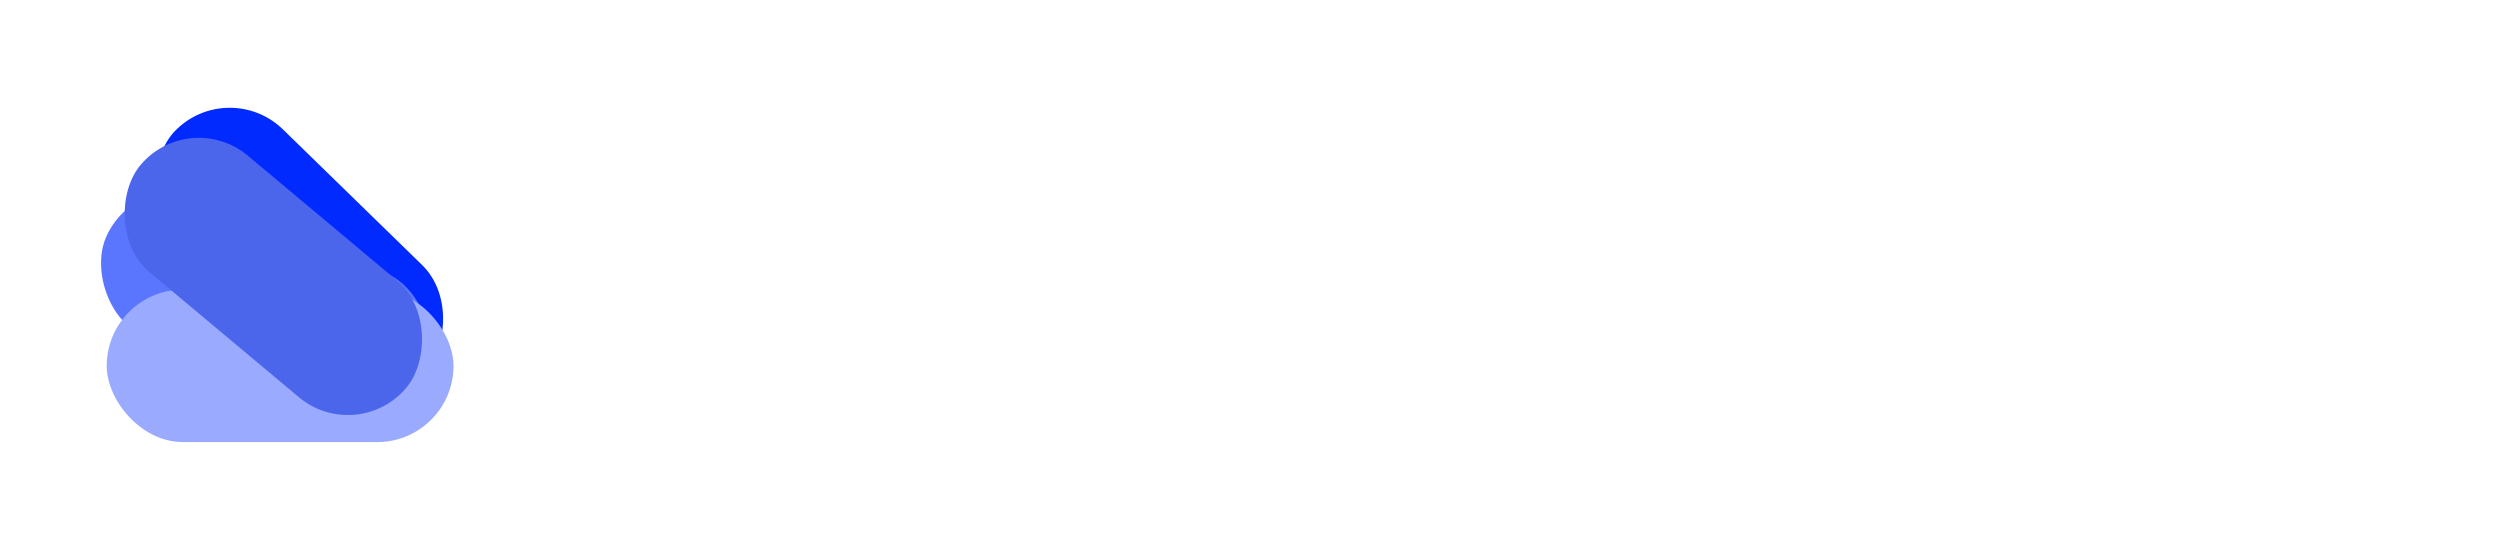 <svg width="164" height="36" viewBox="0 0 164 36" fill="none" xmlns="http://www.w3.org/2000/svg">
<rect x="14.979" y="5" width="22.749" height="10" rx="5" transform="rotate(44.256 14.979 5)" fill="#002AFF"/>
<rect x="8.874" y="11" width="22.749" height="10" rx="5" transform="rotate(22.793 8.874 11)" fill="#5A76FF"/>
<rect x="7" y="19" width="22.749" height="10" rx="5" fill="#99AAFF"/>
<g style="mix-blend-mode:plus-lighter" filter="url(#filter0_f_522_60)">
<rect x="12.418" y="7" width="22.749" height="10" rx="5" transform="rotate(39.923 12.418 7)" fill="#4B66EB"/>
</g>
<path d="M42.913 25.5V23.48L50.429 13.339V13.257H43.087V10.704H54.13V12.713L46.645 22.865V22.936H54.335V25.5H42.913ZM55.689 25.5L60.385 18.086V18.004L55.72 10.704H59.36L62.498 16.036H62.58L65.748 10.704H69.204L64.364 18.066V18.138L69.142 25.5H65.615L62.374 20.322H62.292L59.032 25.5H55.689ZM76.638 25.756C72.331 25.756 69.634 22.875 69.634 18.097C69.634 13.329 72.352 10.447 76.638 10.447C80.196 10.447 82.903 12.703 83.139 16.015H80.124C79.837 14.2 78.442 13.011 76.638 13.011C74.3 13.011 72.793 14.969 72.793 18.086C72.793 21.245 74.279 23.193 76.648 23.193C78.483 23.193 79.806 22.116 80.134 20.363H83.149C82.8 23.665 80.268 25.756 76.638 25.756ZM91.578 20.794H84.841V18.179H91.578V20.794ZM94.09 10.704H100.109C103.144 10.704 105.236 12.724 105.236 15.769C105.236 18.804 103.072 20.834 99.955 20.834H97.186V25.5H94.09V10.704ZM97.186 13.154V18.415H99.278C101.052 18.415 102.088 17.471 102.088 15.779C102.088 14.098 101.062 13.154 99.289 13.154H97.186ZM110.168 13.123V17.84H112.834C114.393 17.84 115.305 16.948 115.305 15.482C115.305 14.046 114.341 13.123 112.803 13.123H110.168ZM110.168 20.086V25.5H107.071V10.704H113.131C116.536 10.704 118.484 12.498 118.484 15.42C118.484 17.317 117.5 18.958 115.797 19.625L118.915 25.5H115.408L112.649 20.086H110.168ZM127.2 10.447C131.578 10.447 134.336 13.39 134.336 18.107C134.336 22.814 131.578 25.756 127.2 25.756C122.811 25.756 120.063 22.814 120.063 18.107C120.063 13.39 122.811 10.447 127.2 10.447ZM127.2 13.031C124.78 13.031 123.221 15 123.221 18.107C123.221 21.204 124.77 23.162 127.2 23.162C129.62 23.162 131.168 21.204 131.168 18.107C131.168 15 129.62 13.031 127.2 13.031ZM149.563 19.286C149.563 23.316 147.123 25.756 143.001 25.756C138.582 25.756 135.875 22.865 135.875 18.056C135.875 13.318 138.582 10.447 142.929 10.447C146.385 10.447 148.989 12.488 149.43 15.482H146.323C145.872 13.934 144.611 13.011 142.939 13.011C140.499 13.011 139.033 14.867 139.033 18.015C139.033 21.224 140.591 23.183 143.052 23.183C145.072 23.183 146.477 21.942 146.539 20.106L146.549 19.871H143.329V17.615H149.563V19.286ZM151.061 21.286H154.044C154.188 22.506 155.459 23.306 157.1 23.306C158.751 23.306 159.879 22.516 159.879 21.429C159.879 20.465 159.171 19.932 157.387 19.532L155.459 19.112C152.732 18.527 151.389 17.143 151.389 14.979C151.389 12.252 153.747 10.447 157.049 10.447C160.494 10.447 162.658 12.221 162.709 14.898H159.807C159.705 13.646 158.607 12.888 157.059 12.888C155.531 12.888 154.506 13.616 154.506 14.713C154.506 15.626 155.224 16.138 156.926 16.528L158.72 16.907C161.684 17.543 162.976 18.814 162.976 21.07C162.976 23.941 160.648 25.756 156.977 25.756C153.419 25.756 151.153 24.064 151.061 21.286Z" fill="white"/>
<defs>
<filter id="filter0_f_522_60" x="3.044" y="4.043" width="29.777" height="28.182" filterUnits="userSpaceOnUse" color-interpolation-filters="sRGB">
<feFlood flood-opacity="0" result="BackgroundImageFix"/>
<feBlend mode="normal" in="SourceGraphic" in2="BackgroundImageFix" result="shape"/>
<feGaussianBlur stdDeviation="2.5" result="effect1_foregroundBlur_522_60"/>
</filter>
</defs>
</svg>
